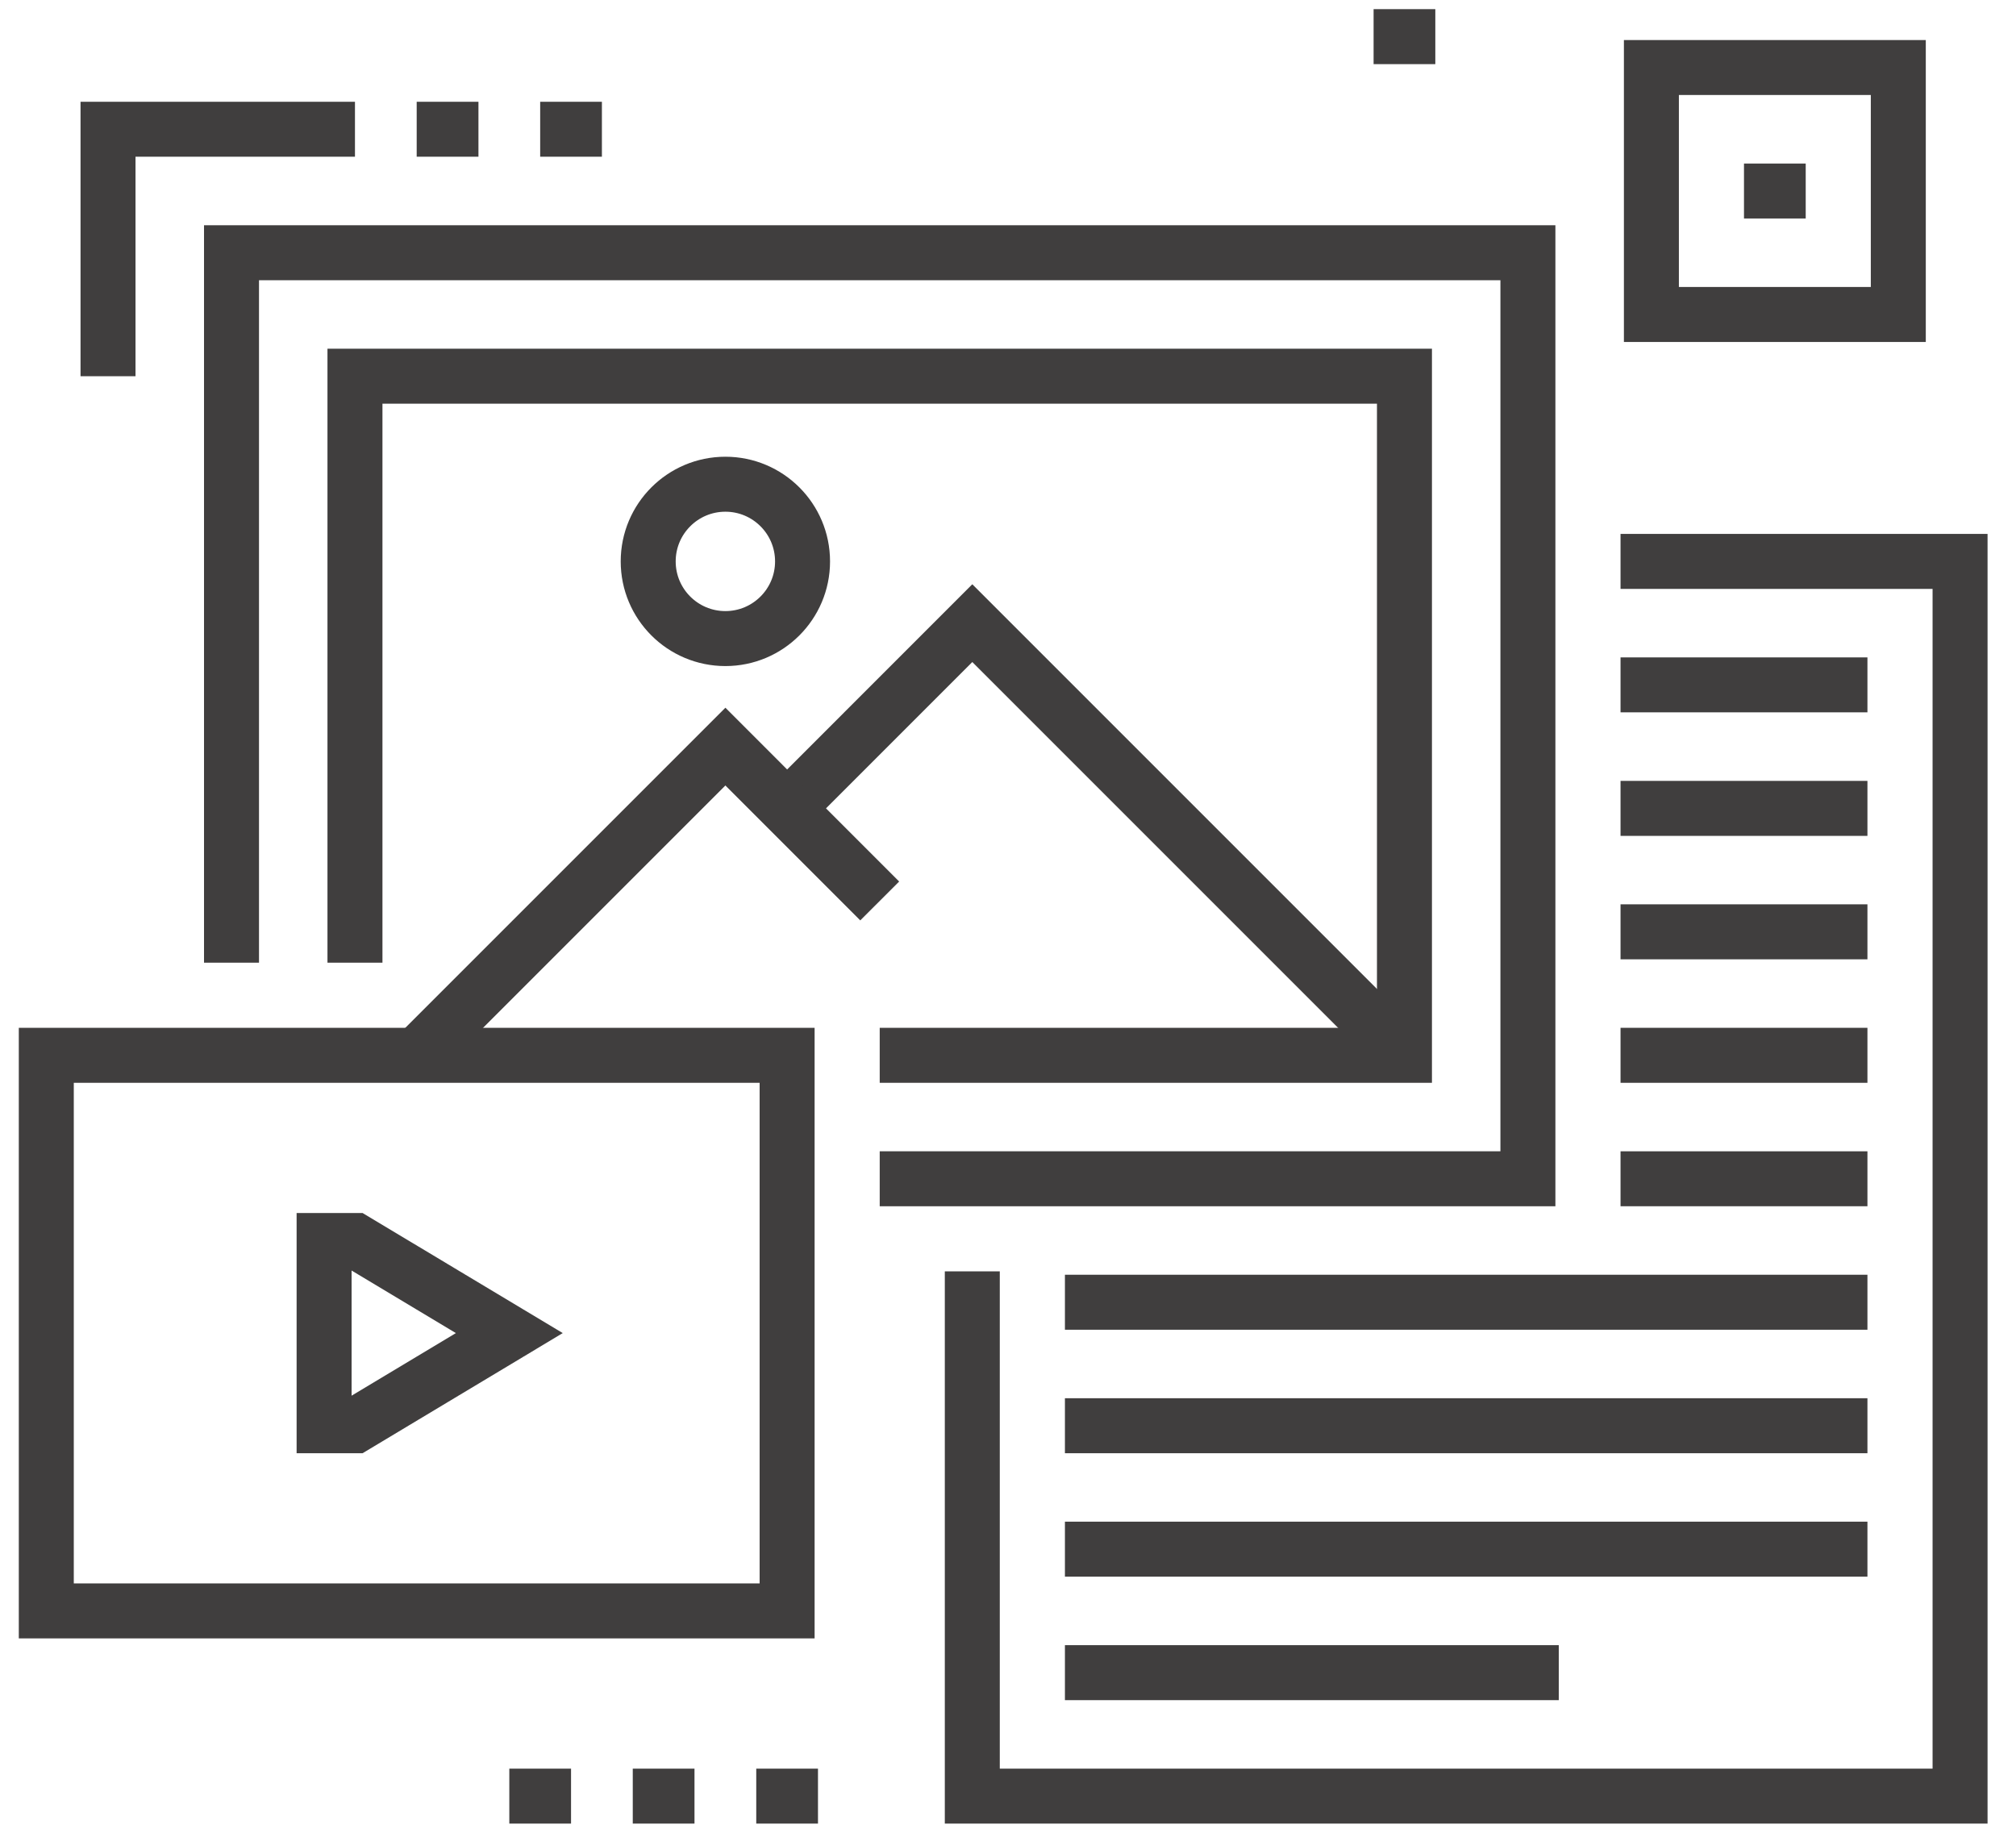 <svg width="55" height="50" viewBox="0 0 55 50" fill="none" xmlns="http://www.w3.org/2000/svg">
<path d="M24 32.158H41.684V6.895H6.316V26.263" stroke="#403E3E" stroke-width="1.5" stroke-miterlimit="10"/>
<path d="M38.316 28.79L26.526 17L21.474 22.053" stroke="#403E3E" stroke-width="1.5" stroke-miterlimit="10"/>
<path d="M24 24.579L19.79 20.368L11.368 28.79" stroke="#403E3E" stroke-width="1.5" stroke-miterlimit="10"/>
<path d="M19.79 17.421C20.952 17.421 21.895 16.479 21.895 15.316C21.895 14.153 20.952 13.21 19.79 13.21C18.627 13.21 17.684 14.153 17.684 15.316C17.684 16.479 18.627 17.421 19.79 17.421Z" stroke="#403E3E" stroke-width="1.5" stroke-miterlimit="10"/>
<path d="M9.684 26.263V10.263H38.316V28.79H24M1.263 28.79H21.474V43.947H1.263V28.79Z" stroke="#403E3E" stroke-width="1.5" stroke-miterlimit="10"/>
<path d="M44.211 18.684H50.947M44.211 22.053H50.947M44.211 25.421H50.947M44.211 28.79H50.947M44.211 32.158H50.947M29.053 35.526H50.947M29.053 38.895H50.947M29.053 42.263H50.947M29.053 45.632H42.526M44.211 15.316H53.474V49H26.526V34.684M37.474 1H39.158M47.579 5.211H49.263M2.947 10.263V3.526H9.684M11.368 3.526H13.053M14.737 3.526H16.421M17.263 49H18.947M13.895 49H15.579M20.632 49H22.316M8.842 33.842H9.684L13.895 36.368L9.684 38.895H8.842V33.842ZM45.053 1.842H51.789V8.579H45.053V1.842Z" stroke="#403E3E" stroke-width="1.5" stroke-miterlimit="10"/>
</svg>

